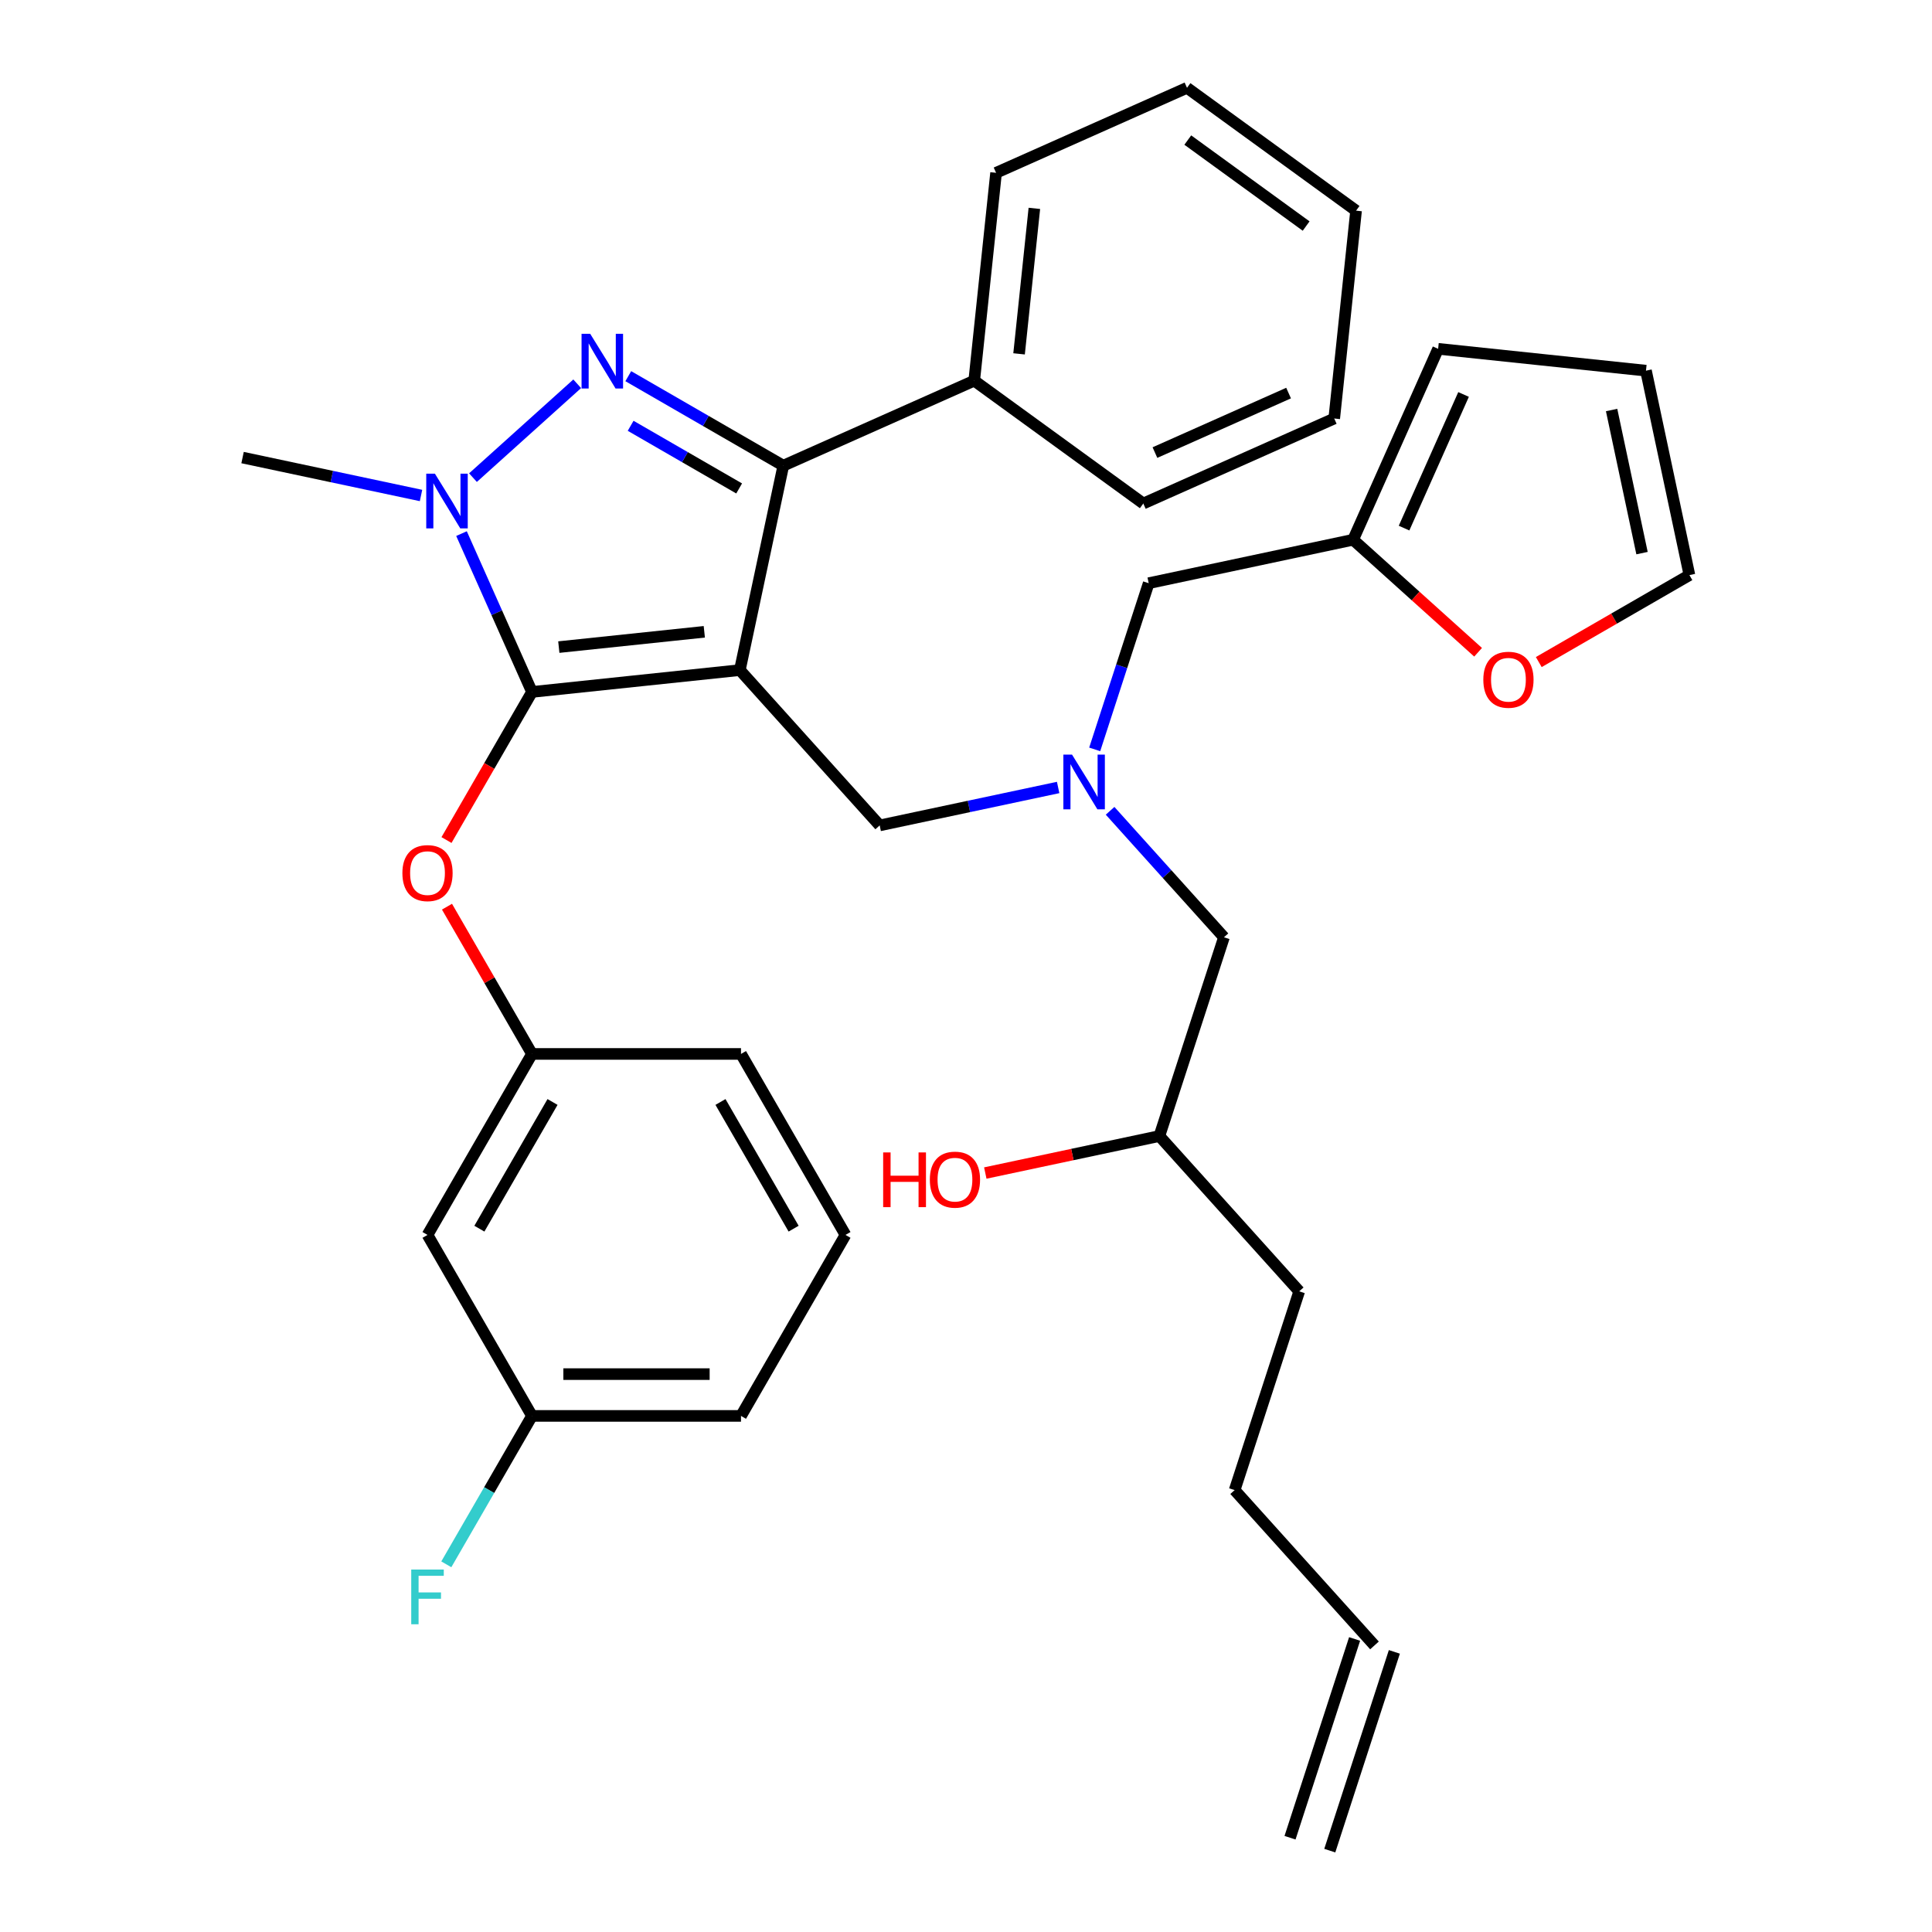 <?xml version='1.0' encoding='iso-8859-1'?>
<svg version='1.1' baseProfile='full'
              xmlns='http://www.w3.org/2000/svg'
                      xmlns:rdkit='http://www.rdkit.org/xml'
                      xmlns:xlink='http://www.w3.org/1999/xlink'
                  xml:space='preserve'
width='1000px' height='1000px' viewBox='0 0 1000 1000'>
<!-- END OF HEADER -->
<rect style='opacity:1.0;fill:#FFFFFF;stroke:none' width='1000' height='1000' x='0' y='0'> </rect>
<path class='bond-0' d='M 566.617,387.876 L 580.591,344.869' style='fill:none;fill-rule:evenodd;stroke:#0000FF;stroke-width:6px;stroke-linecap:butt;stroke-linejoin:miter;stroke-opacity:1' />
<path class='bond-0' d='M 580.591,344.869 L 594.565,301.861' style='fill:none;fill-rule:evenodd;stroke:#000000;stroke-width:6px;stroke-linecap:butt;stroke-linejoin:miter;stroke-opacity:1' />
<path class='bond-1' d='M 574.581,419.672 L 604.051,452.401' style='fill:none;fill-rule:evenodd;stroke:#0000FF;stroke-width:6px;stroke-linecap:butt;stroke-linejoin:miter;stroke-opacity:1' />
<path class='bond-1' d='M 604.051,452.401 L 633.52,485.129' style='fill:none;fill-rule:evenodd;stroke:#000000;stroke-width:6px;stroke-linecap:butt;stroke-linejoin:miter;stroke-opacity:1' />
<path class='bond-2' d='M 547.693,407.598 L 501.51,417.415' style='fill:none;fill-rule:evenodd;stroke:#0000FF;stroke-width:6px;stroke-linecap:butt;stroke-linejoin:miter;stroke-opacity:1' />
<path class='bond-2' d='M 501.51,417.415 L 455.327,427.231' style='fill:none;fill-rule:evenodd;stroke:#000000;stroke-width:6px;stroke-linecap:butt;stroke-linejoin:miter;stroke-opacity:1' />
<path class='bond-3' d='M 633.52,485.129 L 600.092,588.009' style='fill:none;fill-rule:evenodd;stroke:#000000;stroke-width:6px;stroke-linecap:butt;stroke-linejoin:miter;stroke-opacity:1' />
<path class='bond-4' d='M 600.092,588.009 L 555.039,597.585' style='fill:none;fill-rule:evenodd;stroke:#000000;stroke-width:6px;stroke-linecap:butt;stroke-linejoin:miter;stroke-opacity:1' />
<path class='bond-4' d='M 555.039,597.585 L 509.986,607.161' style='fill:none;fill-rule:evenodd;stroke:#FF0000;stroke-width:6px;stroke-linecap:butt;stroke-linejoin:miter;stroke-opacity:1' />
<path class='bond-5' d='M 600.092,588.009 L 672.474,668.398' style='fill:none;fill-rule:evenodd;stroke:#000000;stroke-width:6px;stroke-linecap:butt;stroke-linejoin:miter;stroke-opacity:1' />
<path class='bond-6' d='M 672.474,668.398 L 639.047,771.277' style='fill:none;fill-rule:evenodd;stroke:#000000;stroke-width:6px;stroke-linecap:butt;stroke-linejoin:miter;stroke-opacity:1' />
<path class='bond-7' d='M 639.047,771.277 L 711.429,851.666' style='fill:none;fill-rule:evenodd;stroke:#000000;stroke-width:6px;stroke-linecap:butt;stroke-linejoin:miter;stroke-opacity:1' />
<path class='bond-8' d='M 701.141,848.323 L 667.714,951.203' style='fill:none;fill-rule:evenodd;stroke:#000000;stroke-width:6px;stroke-linecap:butt;stroke-linejoin:miter;stroke-opacity:1' />
<path class='bond-8' d='M 721.717,855.009 L 688.29,957.888' style='fill:none;fill-rule:evenodd;stroke:#000000;stroke-width:6px;stroke-linecap:butt;stroke-linejoin:miter;stroke-opacity:1' />
<path class='bond-9' d='M 455.327,427.231 L 382.945,346.842' style='fill:none;fill-rule:evenodd;stroke:#000000;stroke-width:6px;stroke-linecap:butt;stroke-linejoin:miter;stroke-opacity:1' />
<path class='bond-10' d='M 238.874,276.192 L 257.119,317.171' style='fill:none;fill-rule:evenodd;stroke:#0000FF;stroke-width:6px;stroke-linecap:butt;stroke-linejoin:miter;stroke-opacity:1' />
<path class='bond-10' d='M 257.119,317.171 L 275.363,358.15' style='fill:none;fill-rule:evenodd;stroke:#000000;stroke-width:6px;stroke-linecap:butt;stroke-linejoin:miter;stroke-opacity:1' />
<path class='bond-11' d='M 244.81,247.223 L 298.762,198.644' style='fill:none;fill-rule:evenodd;stroke:#0000FF;stroke-width:6px;stroke-linecap:butt;stroke-linejoin:miter;stroke-opacity:1' />
<path class='bond-12' d='M 217.921,256.47 L 171.738,246.654' style='fill:none;fill-rule:evenodd;stroke:#0000FF;stroke-width:6px;stroke-linecap:butt;stroke-linejoin:miter;stroke-opacity:1' />
<path class='bond-12' d='M 171.738,246.654 L 125.555,236.837' style='fill:none;fill-rule:evenodd;stroke:#000000;stroke-width:6px;stroke-linecap:butt;stroke-linejoin:miter;stroke-opacity:1' />
<path class='bond-13' d='M 275.363,358.15 L 253.234,396.478' style='fill:none;fill-rule:evenodd;stroke:#000000;stroke-width:6px;stroke-linecap:butt;stroke-linejoin:miter;stroke-opacity:1' />
<path class='bond-13' d='M 253.234,396.478 L 231.106,434.807' style='fill:none;fill-rule:evenodd;stroke:#FF0000;stroke-width:6px;stroke-linecap:butt;stroke-linejoin:miter;stroke-opacity:1' />
<path class='bond-14' d='M 275.363,358.15 L 382.945,346.842' style='fill:none;fill-rule:evenodd;stroke:#000000;stroke-width:6px;stroke-linecap:butt;stroke-linejoin:miter;stroke-opacity:1' />
<path class='bond-14' d='M 289.239,334.937 L 364.546,327.022' style='fill:none;fill-rule:evenodd;stroke:#000000;stroke-width:6px;stroke-linecap:butt;stroke-linejoin:miter;stroke-opacity:1' />
<path class='bond-15' d='M 382.945,346.842 L 405.435,241.032' style='fill:none;fill-rule:evenodd;stroke:#000000;stroke-width:6px;stroke-linecap:butt;stroke-linejoin:miter;stroke-opacity:1' />
<path class='bond-16' d='M 405.435,241.032 L 504.257,197.034' style='fill:none;fill-rule:evenodd;stroke:#000000;stroke-width:6px;stroke-linecap:butt;stroke-linejoin:miter;stroke-opacity:1' />
<path class='bond-17' d='M 405.435,241.032 L 365.317,217.87' style='fill:none;fill-rule:evenodd;stroke:#000000;stroke-width:6px;stroke-linecap:butt;stroke-linejoin:miter;stroke-opacity:1' />
<path class='bond-17' d='M 365.317,217.87 L 325.198,194.708' style='fill:none;fill-rule:evenodd;stroke:#0000FF;stroke-width:6px;stroke-linecap:butt;stroke-linejoin:miter;stroke-opacity:1' />
<path class='bond-17' d='M 382.582,252.82 L 354.499,236.606' style='fill:none;fill-rule:evenodd;stroke:#000000;stroke-width:6px;stroke-linecap:butt;stroke-linejoin:miter;stroke-opacity:1' />
<path class='bond-17' d='M 354.499,236.606 L 326.417,220.393' style='fill:none;fill-rule:evenodd;stroke:#0000FF;stroke-width:6px;stroke-linecap:butt;stroke-linejoin:miter;stroke-opacity:1' />
<path class='bond-18' d='M 700.375,279.371 L 732.717,308.492' style='fill:none;fill-rule:evenodd;stroke:#000000;stroke-width:6px;stroke-linecap:butt;stroke-linejoin:miter;stroke-opacity:1' />
<path class='bond-18' d='M 732.717,308.492 L 765.059,337.613' style='fill:none;fill-rule:evenodd;stroke:#FF0000;stroke-width:6px;stroke-linecap:butt;stroke-linejoin:miter;stroke-opacity:1' />
<path class='bond-19' d='M 700.375,279.371 L 744.373,180.549' style='fill:none;fill-rule:evenodd;stroke:#000000;stroke-width:6px;stroke-linecap:butt;stroke-linejoin:miter;stroke-opacity:1' />
<path class='bond-19' d='M 726.739,273.347 L 757.538,204.172' style='fill:none;fill-rule:evenodd;stroke:#000000;stroke-width:6px;stroke-linecap:butt;stroke-linejoin:miter;stroke-opacity:1' />
<path class='bond-20' d='M 700.375,279.371 L 594.565,301.861' style='fill:none;fill-rule:evenodd;stroke:#000000;stroke-width:6px;stroke-linecap:butt;stroke-linejoin:miter;stroke-opacity:1' />
<path class='bond-21' d='M 796.468,342.686 L 835.456,320.176' style='fill:none;fill-rule:evenodd;stroke:#FF0000;stroke-width:6px;stroke-linecap:butt;stroke-linejoin:miter;stroke-opacity:1' />
<path class='bond-21' d='M 835.456,320.176 L 874.445,297.666' style='fill:none;fill-rule:evenodd;stroke:#000000;stroke-width:6px;stroke-linecap:butt;stroke-linejoin:miter;stroke-opacity:1' />
<path class='bond-22' d='M 744.373,180.549 L 851.954,191.856' style='fill:none;fill-rule:evenodd;stroke:#000000;stroke-width:6px;stroke-linecap:butt;stroke-linejoin:miter;stroke-opacity:1' />
<path class='bond-23' d='M 874.445,297.666 L 851.954,191.856' style='fill:none;fill-rule:evenodd;stroke:#000000;stroke-width:6px;stroke-linecap:butt;stroke-linejoin:miter;stroke-opacity:1' />
<path class='bond-23' d='M 849.909,286.293 L 834.166,212.226' style='fill:none;fill-rule:evenodd;stroke:#000000;stroke-width:6px;stroke-linecap:butt;stroke-linejoin:miter;stroke-opacity:1' />
<path class='bond-24' d='M 231.36,469.295 L 253.361,507.404' style='fill:none;fill-rule:evenodd;stroke:#FF0000;stroke-width:6px;stroke-linecap:butt;stroke-linejoin:miter;stroke-opacity:1' />
<path class='bond-24' d='M 253.361,507.404 L 275.363,545.512' style='fill:none;fill-rule:evenodd;stroke:#000000;stroke-width:6px;stroke-linecap:butt;stroke-linejoin:miter;stroke-opacity:1' />
<path class='bond-25' d='M 275.363,732.875 L 383.537,732.875' style='fill:none;fill-rule:evenodd;stroke:#000000;stroke-width:6px;stroke-linecap:butt;stroke-linejoin:miter;stroke-opacity:1' />
<path class='bond-25' d='M 291.59,711.24 L 367.311,711.24' style='fill:none;fill-rule:evenodd;stroke:#000000;stroke-width:6px;stroke-linecap:butt;stroke-linejoin:miter;stroke-opacity:1' />
<path class='bond-26' d='M 275.363,732.875 L 221.277,639.194' style='fill:none;fill-rule:evenodd;stroke:#000000;stroke-width:6px;stroke-linecap:butt;stroke-linejoin:miter;stroke-opacity:1' />
<path class='bond-27' d='M 275.363,732.875 L 253.188,771.283' style='fill:none;fill-rule:evenodd;stroke:#000000;stroke-width:6px;stroke-linecap:butt;stroke-linejoin:miter;stroke-opacity:1' />
<path class='bond-27' d='M 253.188,771.283 L 231.013,809.692' style='fill:none;fill-rule:evenodd;stroke:#33CCCC;stroke-width:6px;stroke-linecap:butt;stroke-linejoin:miter;stroke-opacity:1' />
<path class='bond-28' d='M 383.537,732.875 L 437.624,639.194' style='fill:none;fill-rule:evenodd;stroke:#000000;stroke-width:6px;stroke-linecap:butt;stroke-linejoin:miter;stroke-opacity:1' />
<path class='bond-29' d='M 437.624,639.194 L 383.537,545.512' style='fill:none;fill-rule:evenodd;stroke:#000000;stroke-width:6px;stroke-linecap:butt;stroke-linejoin:miter;stroke-opacity:1' />
<path class='bond-29' d='M 410.775,635.959 L 372.914,570.382' style='fill:none;fill-rule:evenodd;stroke:#000000;stroke-width:6px;stroke-linecap:butt;stroke-linejoin:miter;stroke-opacity:1' />
<path class='bond-30' d='M 504.257,197.034 L 515.564,89.453' style='fill:none;fill-rule:evenodd;stroke:#000000;stroke-width:6px;stroke-linecap:butt;stroke-linejoin:miter;stroke-opacity:1' />
<path class='bond-30' d='M 527.469,183.158 L 535.384,107.851' style='fill:none;fill-rule:evenodd;stroke:#000000;stroke-width:6px;stroke-linecap:butt;stroke-linejoin:miter;stroke-opacity:1' />
<path class='bond-31' d='M 504.257,197.034 L 591.772,260.617' style='fill:none;fill-rule:evenodd;stroke:#000000;stroke-width:6px;stroke-linecap:butt;stroke-linejoin:miter;stroke-opacity:1' />
<path class='bond-32' d='M 515.564,89.453 L 614.386,45.455' style='fill:none;fill-rule:evenodd;stroke:#000000;stroke-width:6px;stroke-linecap:butt;stroke-linejoin:miter;stroke-opacity:1' />
<path class='bond-33' d='M 614.386,45.455 L 701.901,109.038' style='fill:none;fill-rule:evenodd;stroke:#000000;stroke-width:6px;stroke-linecap:butt;stroke-linejoin:miter;stroke-opacity:1' />
<path class='bond-33' d='M 614.797,72.495 L 676.057,117.003' style='fill:none;fill-rule:evenodd;stroke:#000000;stroke-width:6px;stroke-linecap:butt;stroke-linejoin:miter;stroke-opacity:1' />
<path class='bond-34' d='M 701.901,109.038 L 690.593,216.619' style='fill:none;fill-rule:evenodd;stroke:#000000;stroke-width:6px;stroke-linecap:butt;stroke-linejoin:miter;stroke-opacity:1' />
<path class='bond-35' d='M 690.593,216.619 L 591.772,260.617' style='fill:none;fill-rule:evenodd;stroke:#000000;stroke-width:6px;stroke-linecap:butt;stroke-linejoin:miter;stroke-opacity:1' />
<path class='bond-35' d='M 666.97,203.454 L 597.795,234.253' style='fill:none;fill-rule:evenodd;stroke:#000000;stroke-width:6px;stroke-linecap:butt;stroke-linejoin:miter;stroke-opacity:1' />
<path class='bond-36' d='M 383.537,545.512 L 275.363,545.512' style='fill:none;fill-rule:evenodd;stroke:#000000;stroke-width:6px;stroke-linecap:butt;stroke-linejoin:miter;stroke-opacity:1' />
<path class='bond-37' d='M 275.363,545.512 L 221.277,639.194' style='fill:none;fill-rule:evenodd;stroke:#000000;stroke-width:6px;stroke-linecap:butt;stroke-linejoin:miter;stroke-opacity:1' />
<path class='bond-37' d='M 285.987,570.382 L 248.126,635.959' style='fill:none;fill-rule:evenodd;stroke:#000000;stroke-width:6px;stroke-linecap:butt;stroke-linejoin:miter;stroke-opacity:1' />
<path  class='atom-0' d='M 554.877 390.581
L 564.157 405.581
Q 565.077 407.061, 566.557 409.741
Q 568.037 412.421, 568.117 412.581
L 568.117 390.581
L 571.877 390.581
L 571.877 418.901
L 567.997 418.901
L 558.037 402.501
Q 556.877 400.581, 555.637 398.381
Q 554.437 396.181, 554.077 395.501
L 554.077 418.901
L 550.397 418.901
L 550.397 390.581
L 554.877 390.581
' fill='#0000FF'/>
<path  class='atom-4' d='M 457.122 596.499
L 460.962 596.499
L 460.962 608.539
L 475.442 608.539
L 475.442 596.499
L 479.282 596.499
L 479.282 624.819
L 475.442 624.819
L 475.442 611.739
L 460.962 611.739
L 460.962 624.819
L 457.122 624.819
L 457.122 596.499
' fill='#FF0000'/>
<path  class='atom-4' d='M 481.282 610.579
Q 481.282 603.779, 484.642 599.979
Q 488.002 596.179, 494.282 596.179
Q 500.562 596.179, 503.922 599.979
Q 507.282 603.779, 507.282 610.579
Q 507.282 617.459, 503.882 621.379
Q 500.482 625.259, 494.282 625.259
Q 488.042 625.259, 484.642 621.379
Q 481.282 617.499, 481.282 610.579
M 494.282 622.059
Q 498.602 622.059, 500.922 619.179
Q 503.282 616.259, 503.282 610.579
Q 503.282 605.019, 500.922 602.219
Q 498.602 599.379, 494.282 599.379
Q 489.962 599.379, 487.602 602.179
Q 485.282 604.979, 485.282 610.579
Q 485.282 616.299, 487.602 619.179
Q 489.962 622.059, 494.282 622.059
' fill='#FF0000'/>
<path  class='atom-8' d='M 225.105 245.168
L 234.385 260.168
Q 235.305 261.648, 236.785 264.328
Q 238.265 267.008, 238.345 267.168
L 238.345 245.168
L 242.105 245.168
L 242.105 273.488
L 238.225 273.488
L 228.265 257.088
Q 227.105 255.168, 225.865 252.968
Q 224.665 250.768, 224.305 250.088
L 224.305 273.488
L 220.625 273.488
L 220.625 245.168
L 225.105 245.168
' fill='#0000FF'/>
<path  class='atom-12' d='M 305.494 172.785
L 314.774 187.785
Q 315.694 189.265, 317.174 191.945
Q 318.654 194.625, 318.734 194.785
L 318.734 172.785
L 322.494 172.785
L 322.494 201.105
L 318.614 201.105
L 308.654 184.705
Q 307.494 182.785, 306.254 180.585
Q 305.054 178.385, 304.694 177.705
L 304.694 201.105
L 301.014 201.105
L 301.014 172.785
L 305.494 172.785
' fill='#0000FF'/>
<path  class='atom-14' d='M 767.764 351.833
Q 767.764 345.033, 771.124 341.233
Q 774.484 337.433, 780.764 337.433
Q 787.044 337.433, 790.404 341.233
Q 793.764 345.033, 793.764 351.833
Q 793.764 358.713, 790.364 362.633
Q 786.964 366.513, 780.764 366.513
Q 774.524 366.513, 771.124 362.633
Q 767.764 358.753, 767.764 351.833
M 780.764 363.313
Q 785.084 363.313, 787.404 360.433
Q 789.764 357.513, 789.764 351.833
Q 789.764 346.273, 787.404 343.473
Q 785.084 340.633, 780.764 340.633
Q 776.444 340.633, 774.084 343.433
Q 771.764 346.233, 771.764 351.833
Q 771.764 357.553, 774.084 360.433
Q 776.444 363.313, 780.764 363.313
' fill='#FF0000'/>
<path  class='atom-17' d='M 208.277 451.911
Q 208.277 445.111, 211.637 441.311
Q 214.997 437.511, 221.277 437.511
Q 227.557 437.511, 230.917 441.311
Q 234.277 445.111, 234.277 451.911
Q 234.277 458.791, 230.877 462.711
Q 227.477 466.591, 221.277 466.591
Q 215.037 466.591, 211.637 462.711
Q 208.277 458.831, 208.277 451.911
M 221.277 463.391
Q 225.597 463.391, 227.917 460.511
Q 230.277 457.591, 230.277 451.911
Q 230.277 446.351, 227.917 443.551
Q 225.597 440.711, 221.277 440.711
Q 216.957 440.711, 214.597 443.511
Q 212.277 446.311, 212.277 451.911
Q 212.277 457.631, 214.597 460.511
Q 216.957 463.391, 221.277 463.391
' fill='#FF0000'/>
<path  class='atom-31' d='M 212.857 812.396
L 229.697 812.396
L 229.697 815.636
L 216.657 815.636
L 216.657 824.236
L 228.257 824.236
L 228.257 827.516
L 216.657 827.516
L 216.657 840.716
L 212.857 840.716
L 212.857 812.396
' fill='#33CCCC'/>
</svg>
